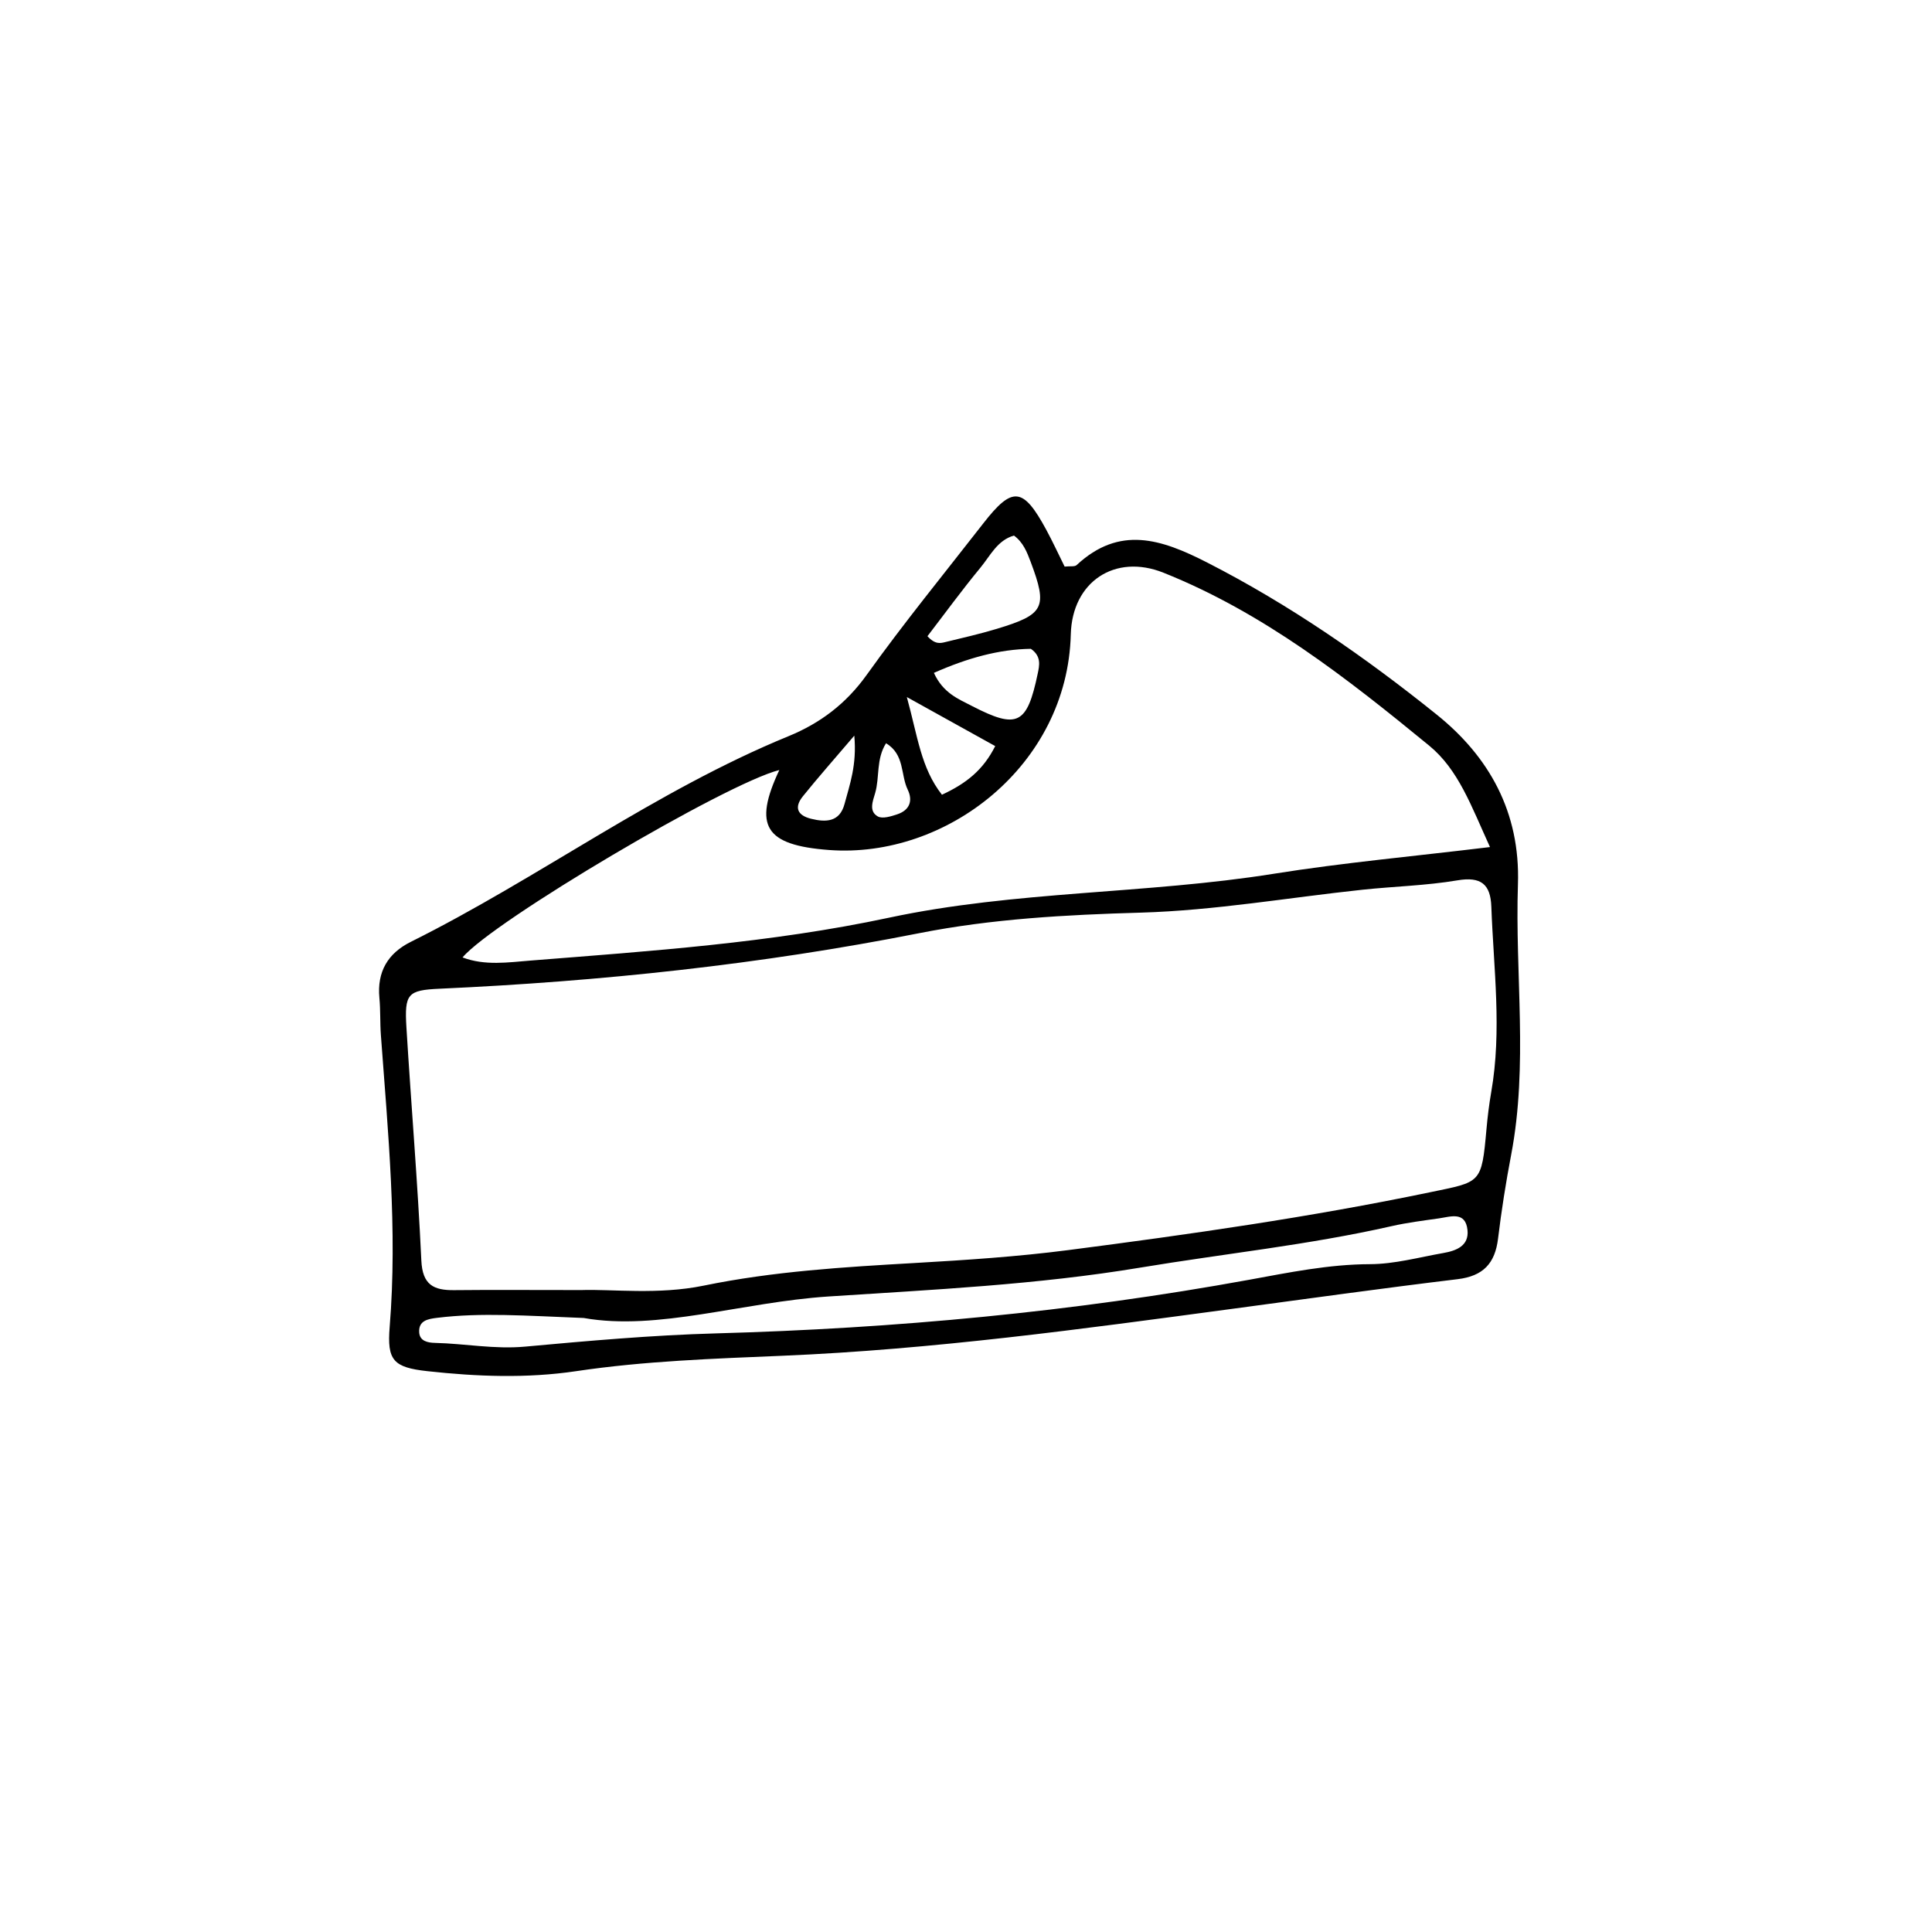 <?xml version="1.0" encoding="UTF-8"?>
<!-- Uploaded to: SVG Repo, www.svgrepo.com, Generator: SVG Repo Mixer Tools -->
<svg fill="#000000" width="800px" height="800px" version="1.1" viewBox="144 144 512 512" xmlns="http://www.w3.org/2000/svg">
 <path d="m426.14 294.15c1.449-0.156 2.656 0.09 3.18-0.398 11.375-10.578 22.434-6.891 34.578-0.684 21.859 11.18 41.906 25.078 60.863 40.324 13.785 11.082 22.152 25.746 21.508 44.949-0.801 23.875 2.754 47.855-1.793 71.676-1.406 7.367-2.578 14.785-3.481 22.234-0.797 6.566-3.934 9.922-10.699 10.742-20.027 2.418-40.008 5.211-60.004 7.898-39.516 5.309-78.957 10.723-118.92 12.398-18.172 0.766-36.547 1.379-54.707 4.086-13.027 1.941-26.285 1.438-39.379 0-9.047-0.992-10.742-2.852-10.02-11.707 2.102-25.895-0.441-51.609-2.328-77.359-0.242-3.273-0.086-6.586-0.395-9.848-0.648-6.926 2.211-11.82 8.328-14.863 34.031-16.953 64.734-40.012 100.11-54.508 8.387-3.438 15.23-8.594 20.691-16.227 9.828-13.738 20.547-26.848 30.93-40.188 7.699-9.891 10.535-9.602 16.652 1.688 1.758 3.246 3.312 6.629 4.879 9.785zm-128.07 191.73c8.082-0.281 20.359 1.309 32.43-1.176 18.465-3.797 37.172-4.918 55.922-5.996 13.574-0.781 27.176-1.672 40.648-3.414 32.078-4.152 64.094-8.715 95.805-15.312 13.629-2.836 13.75-2.144 15.059-16.773 0.293-3.269 0.691-6.539 1.254-9.773 2.871-16.391 0.629-32.773 0.031-49.16-0.215-5.941-2.727-8.031-8.973-6.977-8.309 1.402-16.812 1.598-25.215 2.492-19.574 2.082-39.105 5.5-58.719 6.066-19.781 0.57-39.406 1.633-58.77 5.457-41.969 8.289-84.344 12.773-127.03 14.707-8.473 0.383-9.352 1.316-8.805 10.258 1.254 20.598 2.996 41.172 3.953 61.777 0.301 6.457 3.254 7.914 8.723 7.848 9.863-0.105 19.727-0.023 33.688-0.023zm240.79-117.4c-4.988-10.938-8.359-20.52-16.117-26.883-21.766-17.844-43.926-35.246-70.434-45.832-12.816-5.117-24.184 2.379-24.539 16.363-0.883 34.742-32.965 59.453-64.039 57.133-17.051-1.273-20.168-6.375-13.203-21.195-14.09 3.527-75.898 40.059-83.949 49.664 5.965 2.246 12.031 1.305 18.055 0.828 31.789-2.527 63.582-4.66 94.93-11.352 33.57-7.164 68.16-6.242 102.01-11.652 18.395-2.938 36.992-4.609 57.285-7.074zm-240.17 124.8c-15.418-0.594-27.156-1.484-38.879-0.039-2.344 0.289-4.934 0.691-4.719 3.875 0.156 2.344 2.363 2.719 4.152 2.762 7.965 0.188 15.809 1.734 23.887 0.992 16.82-1.535 33.691-3.039 50.566-3.508 47.465-1.309 94.57-5.68 141.31-14.203 10.555-1.926 21.145-4.109 32.066-4.141 6.492-0.02 12.992-1.824 19.461-2.961 3.391-0.594 6.793-1.891 6.367-6.062-0.516-5.059-4.473-3.559-7.594-3.109-4.18 0.598-8.387 1.117-12.5 2.051-21.992 4.992-44.414 7.301-66.613 10.992-27.355 4.551-55.035 5.844-82.629 7.652-22.887 1.504-45.277 9.176-64.875 5.699zm91.094-180.68c2.086 2.293 3.5 1.855 4.816 1.535 4.523-1.098 9.074-2.133 13.527-3.477 12.676-3.82 13.551-5.652 9.012-17.754-0.984-2.625-2-5.195-4.434-6.977-4.414 1.258-6.266 5.344-8.863 8.488-4.961 6.012-9.559 12.324-14.059 18.184zm1.707 9.719c2.453 5.359 6.457 6.902 10.105 8.785 12.02 6.203 14.574 4.949 17.41-8.586 0.449-2.144 1.031-4.602-1.82-6.578-8.465 0.129-16.793 2.438-25.695 6.379zm-7.172 6.406c2.902 10.523 3.734 18.781 9.305 25.887 6.523-3.023 10.949-6.59 14.117-12.891-7.211-3.996-13.941-7.731-23.422-12.996zm-13.922 10.227c-5.391 6.328-9.633 11.109-13.633 16.082-2.293 2.852-1.566 5.019 2.168 5.945 4.004 0.996 7.602 0.848 8.871-3.898 1.379-5.176 3.305-10.328 2.594-18.129zm8.41 2.016c-2.676 4.262-1.652 9.004-2.883 13.203-0.625 2.144-1.734 4.812 0.695 6.188 1.246 0.707 3.547-0.02 5.211-0.578 3.203-1.082 4.16-3.547 2.715-6.535-1.902-3.93-0.758-9.301-5.738-12.277z"/>
</svg>
